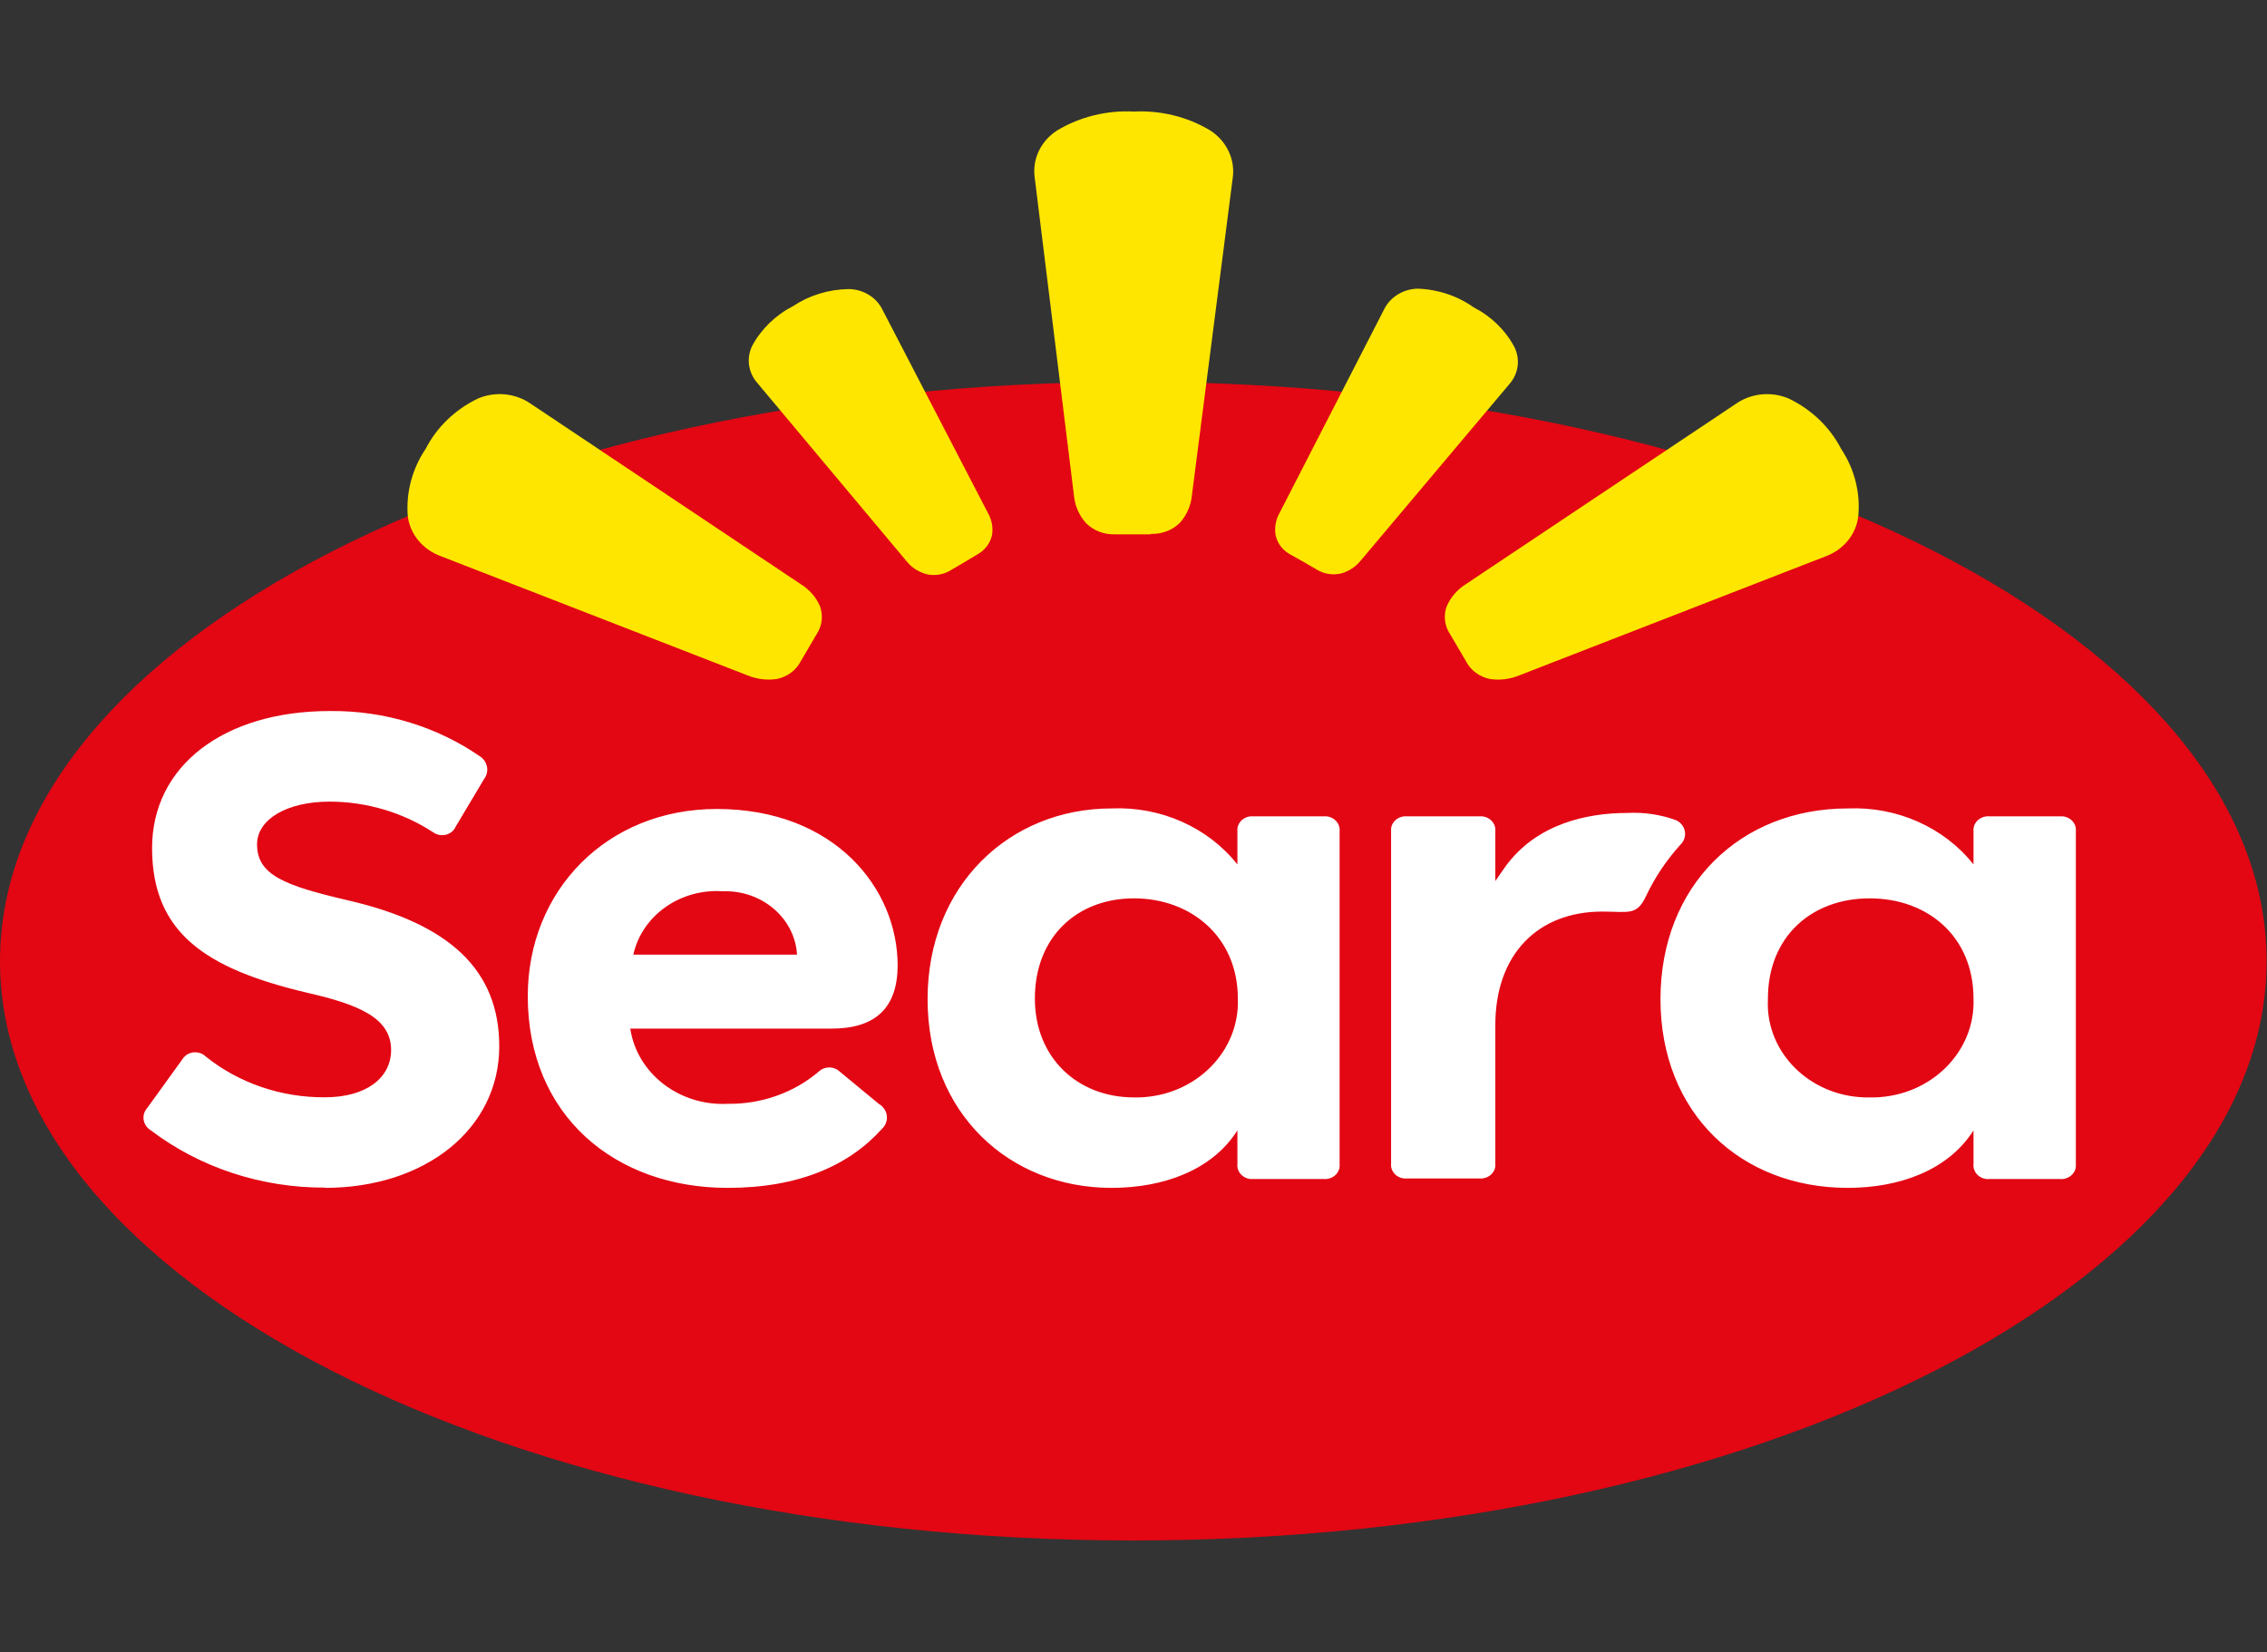 <svg width="118" height="86" xmlns="http://www.w3.org/2000/svg" xmlns:xlink="http://www.w3.org/1999/xlink" xml:space="preserve" overflow="hidden"><rect width="100%" height="100%" fill="#333333" stroke="none"/><defs><clipPath id="clip0"><rect x="880" y="131" width="118" height="86"/></clipPath></defs><g clip-path="url(#clip0)" transform="translate(-880 -131)"><path d="M110.571 44.229C110.571 60.884 85.819 74.386 55.286 74.386 24.752 74.386-2.16445e-06 60.884-2.16445e-06 44.229-2.16445e-06 27.573 24.752 14.071 55.286 14.071 85.819 14.071 110.571 27.573 110.571 44.229Z" fill="#E30613" transform="matrix(1.067 0 0 1 880 136.807)"/><path d="M20.767 17.554C21.305 16.436 22.191 15.523 23.292 14.951 24.141 14.552 25.142 14.653 25.895 15.213L39.065 24.604C39.48 24.879 39.803 25.272 39.994 25.731 40.169 26.221 40.111 26.764 39.838 27.207L39.448 27.916 39.058 28.625C38.83 29.092 38.402 29.428 37.895 29.54 37.414 29.615 36.922 29.551 36.477 29.356L21.497 23.143C20.625 22.801 20.009 22.009 19.894 21.079 19.798 19.84 20.104 18.604 20.767 17.554ZM89.812 17.554C89.271 16.435 88.383 15.522 87.28 14.951 86.432 14.553 85.434 14.654 84.684 15.213L71.506 24.604C71.096 24.881 70.775 25.274 70.584 25.731 70.406 26.221 70.463 26.765 70.74 27.207L71.13 27.916 71.52 28.625C71.747 29.093 72.176 29.43 72.683 29.54 73.164 29.616 73.657 29.552 74.102 29.356L89.053 23.157C89.925 22.817 90.54 22.023 90.649 21.093 90.766 19.853 90.471 18.61 89.812 17.554ZM56.151 21.987C56.687 22.004 57.204 21.79 57.569 21.398 57.899 20.993 58.099 20.499 58.144 19.98L60.137 3.447C60.261 2.482 59.834 1.528 59.031 0.979 57.926 0.273 56.629-0.069 55.321 8.11668e-08 54.001-0.074 52.691 0.268 51.576 0.979 50.772 1.527 50.346 2.482 50.477 3.447L52.392 20.001C52.436 20.522 52.639 21.017 52.974 21.419 53.338 21.813 53.856 22.028 54.392 22.008L56.115 22.008ZM47.64 23.079C48.026 22.863 48.301 22.491 48.392 22.058 48.454 21.664 48.387 21.261 48.2 20.909L43.044 10.305C42.749 9.668 42.115 9.255 41.413 9.241 40.436 9.253 39.486 9.563 38.689 10.128 37.832 10.599 37.137 11.319 36.696 12.192 36.402 12.828 36.495 13.577 36.938 14.121L44.221 23.405C44.46 23.727 44.796 23.963 45.179 24.079 45.606 24.189 46.06 24.106 46.42 23.852L47.009 23.483ZM63.598 23.448 64.194 23.817C64.554 24.071 65.008 24.154 65.435 24.043 65.8 23.929 66.121 23.706 66.357 23.405L73.634 14.185C74.079 13.642 74.173 12.892 73.875 12.256 73.439 11.381 72.746 10.661 71.889 10.192 71.1 9.595 70.147 9.256 69.159 9.22 68.457 9.237 67.826 9.649 67.527 10.284L62.414 20.909C62.229 21.261 62.164 21.665 62.229 22.058 62.315 22.493 62.591 22.867 62.981 23.079Z" fill="#FFE600" transform="matrix(1.067 0 0 1 880 136.807)"/><path d="M91.209 51.321C88.515 51.372 86.289 49.229 86.238 46.535 86.236 46.416 86.238 46.297 86.244 46.179 86.244 42.952 88.372 40.959 91.209 40.959 94.046 40.959 96.273 42.952 96.273 46.179 96.372 48.919 94.23 51.22 91.49 51.319 91.396 51.322 91.303 51.323 91.209 51.321M90.138 56.03C92.67 56.03 95.046 55.108 96.273 53.037L96.273 54.796C96.236 55.186 96.522 55.532 96.912 55.569 96.957 55.574 97.001 55.574 97.046 55.569L100.493 55.569C100.883 55.606 101.229 55.32 101.266 54.93 101.27 54.886 101.27 54.841 101.266 54.796L101.266 37.455C101.299 37.065 101.009 36.722 100.619 36.689 100.577 36.685 100.535 36.685 100.493 36.689L97.046 36.689C96.656 36.653 96.31 36.939 96.274 37.329 96.269 37.371 96.269 37.413 96.273 37.455L96.273 39.193C94.84 37.262 92.54 36.169 90.138 36.278 84.918 36.278 81.003 40.271 81.003 46.207 81.003 52.144 84.918 56.03 90.138 56.03M80.315 40.803C80.743 39.843 81.307 38.95 81.989 38.15 82.29 37.827 82.272 37.319 81.949 37.018 81.897 36.969 81.838 36.928 81.776 36.895 81.019 36.598 80.206 36.467 79.393 36.512 77.478 36.512 74.946 37.044 73.407 39.349L72.946 40.058 72.946 37.455C72.979 37.065 72.689 36.722 72.298 36.689 72.259 36.686 72.22 36.686 72.18 36.689L68.634 36.689C68.244 36.653 67.898 36.939 67.861 37.329 67.857 37.371 67.857 37.413 67.861 37.455L67.861 54.768C67.824 55.158 68.11 55.504 68.5 55.541 68.544 55.545 68.589 55.545 68.634 55.541L72.18 55.541C72.57 55.574 72.913 55.285 72.947 54.894 72.95 54.852 72.95 54.81 72.946 54.768L72.946 47.555C72.946 43.874 75.017 41.647 78.166 41.647 79.471 41.647 79.854 41.881 80.315 40.803ZM55.321 51.321C52.555 51.321 50.484 49.243 50.484 46.179 50.484 42.952 52.555 40.959 55.321 40.959 58.087 40.959 60.385 42.952 60.385 46.179 60.484 48.919 58.342 51.22 55.602 51.319 55.508 51.322 55.415 51.323 55.321 51.321M54.222 56.03C56.761 56.03 59.137 55.108 60.364 53.037L60.364 54.796C60.327 55.186 60.614 55.532 61.004 55.569 61.046 55.573 61.088 55.573 61.13 55.569L64.584 55.569C64.974 55.602 65.317 55.313 65.35 54.923 65.354 54.88 65.354 54.838 65.35 54.796L65.35 37.455C65.383 37.065 65.093 36.722 64.702 36.689 64.663 36.686 64.623 36.686 64.584 36.689L61.13 36.689C60.739 36.657 60.397 36.947 60.364 37.337 60.361 37.376 60.361 37.416 60.364 37.455L60.364 39.193C58.929 37.26 56.627 36.167 54.222 36.278 49.257 36.278 45.25 40.271 45.25 46.207 45.25 52.144 49.236 56.03 54.222 56.03M35.505 56.03C38.952 56.03 41.413 54.874 43.023 52.959 43.349 52.632 43.349 52.102 43.021 51.776 42.975 51.729 42.923 51.689 42.867 51.654L40.952 49.966C40.675 49.691 40.228 49.691 39.952 49.966 38.738 51.074 37.148 51.678 35.505 51.654 33.143 51.781 31.077 50.081 30.746 47.739L40.569 47.739C42.697 47.739 43.789 46.668 43.789 44.441 43.789 40.448 40.718 36.306 34.966 36.306 29.597 36.306 25.746 40.562 25.746 46.051 25.746 52.264 30.001 56.03 35.491 56.03M15.845 56.03C20.753 56.03 24.355 52.959 24.355 48.661 24.355 44.668 21.901 42.278 16.986 41.065 13.915 40.299 12.54 39.76 12.54 38.15 12.54 36.845 13.993 35.923 16.086 35.923 17.899 35.929 19.666 36.492 21.15 37.533 21.465 37.766 21.909 37.698 22.141 37.383 22.177 37.335 22.206 37.283 22.228 37.228L23.611 34.753C23.873 34.387 23.804 33.88 23.455 33.597 21.326 32.015 18.738 31.175 16.086 31.207 10.944 31.207 7.419 34.044 7.419 38.342 7.419 42.796 10.1 44.633 14.937 45.86 17.469 46.477 19.079 47.165 19.079 48.853 19.079 50.314 17.852 51.314 15.859 51.314 13.722 51.333 11.651 50.577 10.029 49.186 9.756 48.905 9.307 48.898 9.026 49.171 8.998 49.198 8.973 49.227 8.951 49.257L7.185 51.867C6.904 52.2 6.947 52.696 7.279 52.977 7.299 52.993 7.319 53.009 7.341 53.023 9.747 54.974 12.754 56.031 15.852 56.016M38.874 43.888 30.895 43.888C31.32 41.847 33.191 40.436 35.271 40.59 37.171 40.526 38.774 41.99 38.881 43.888" fill="#FFFFFF" transform="matrix(1.067 0 0 1 880 136.807)"/></g></svg>